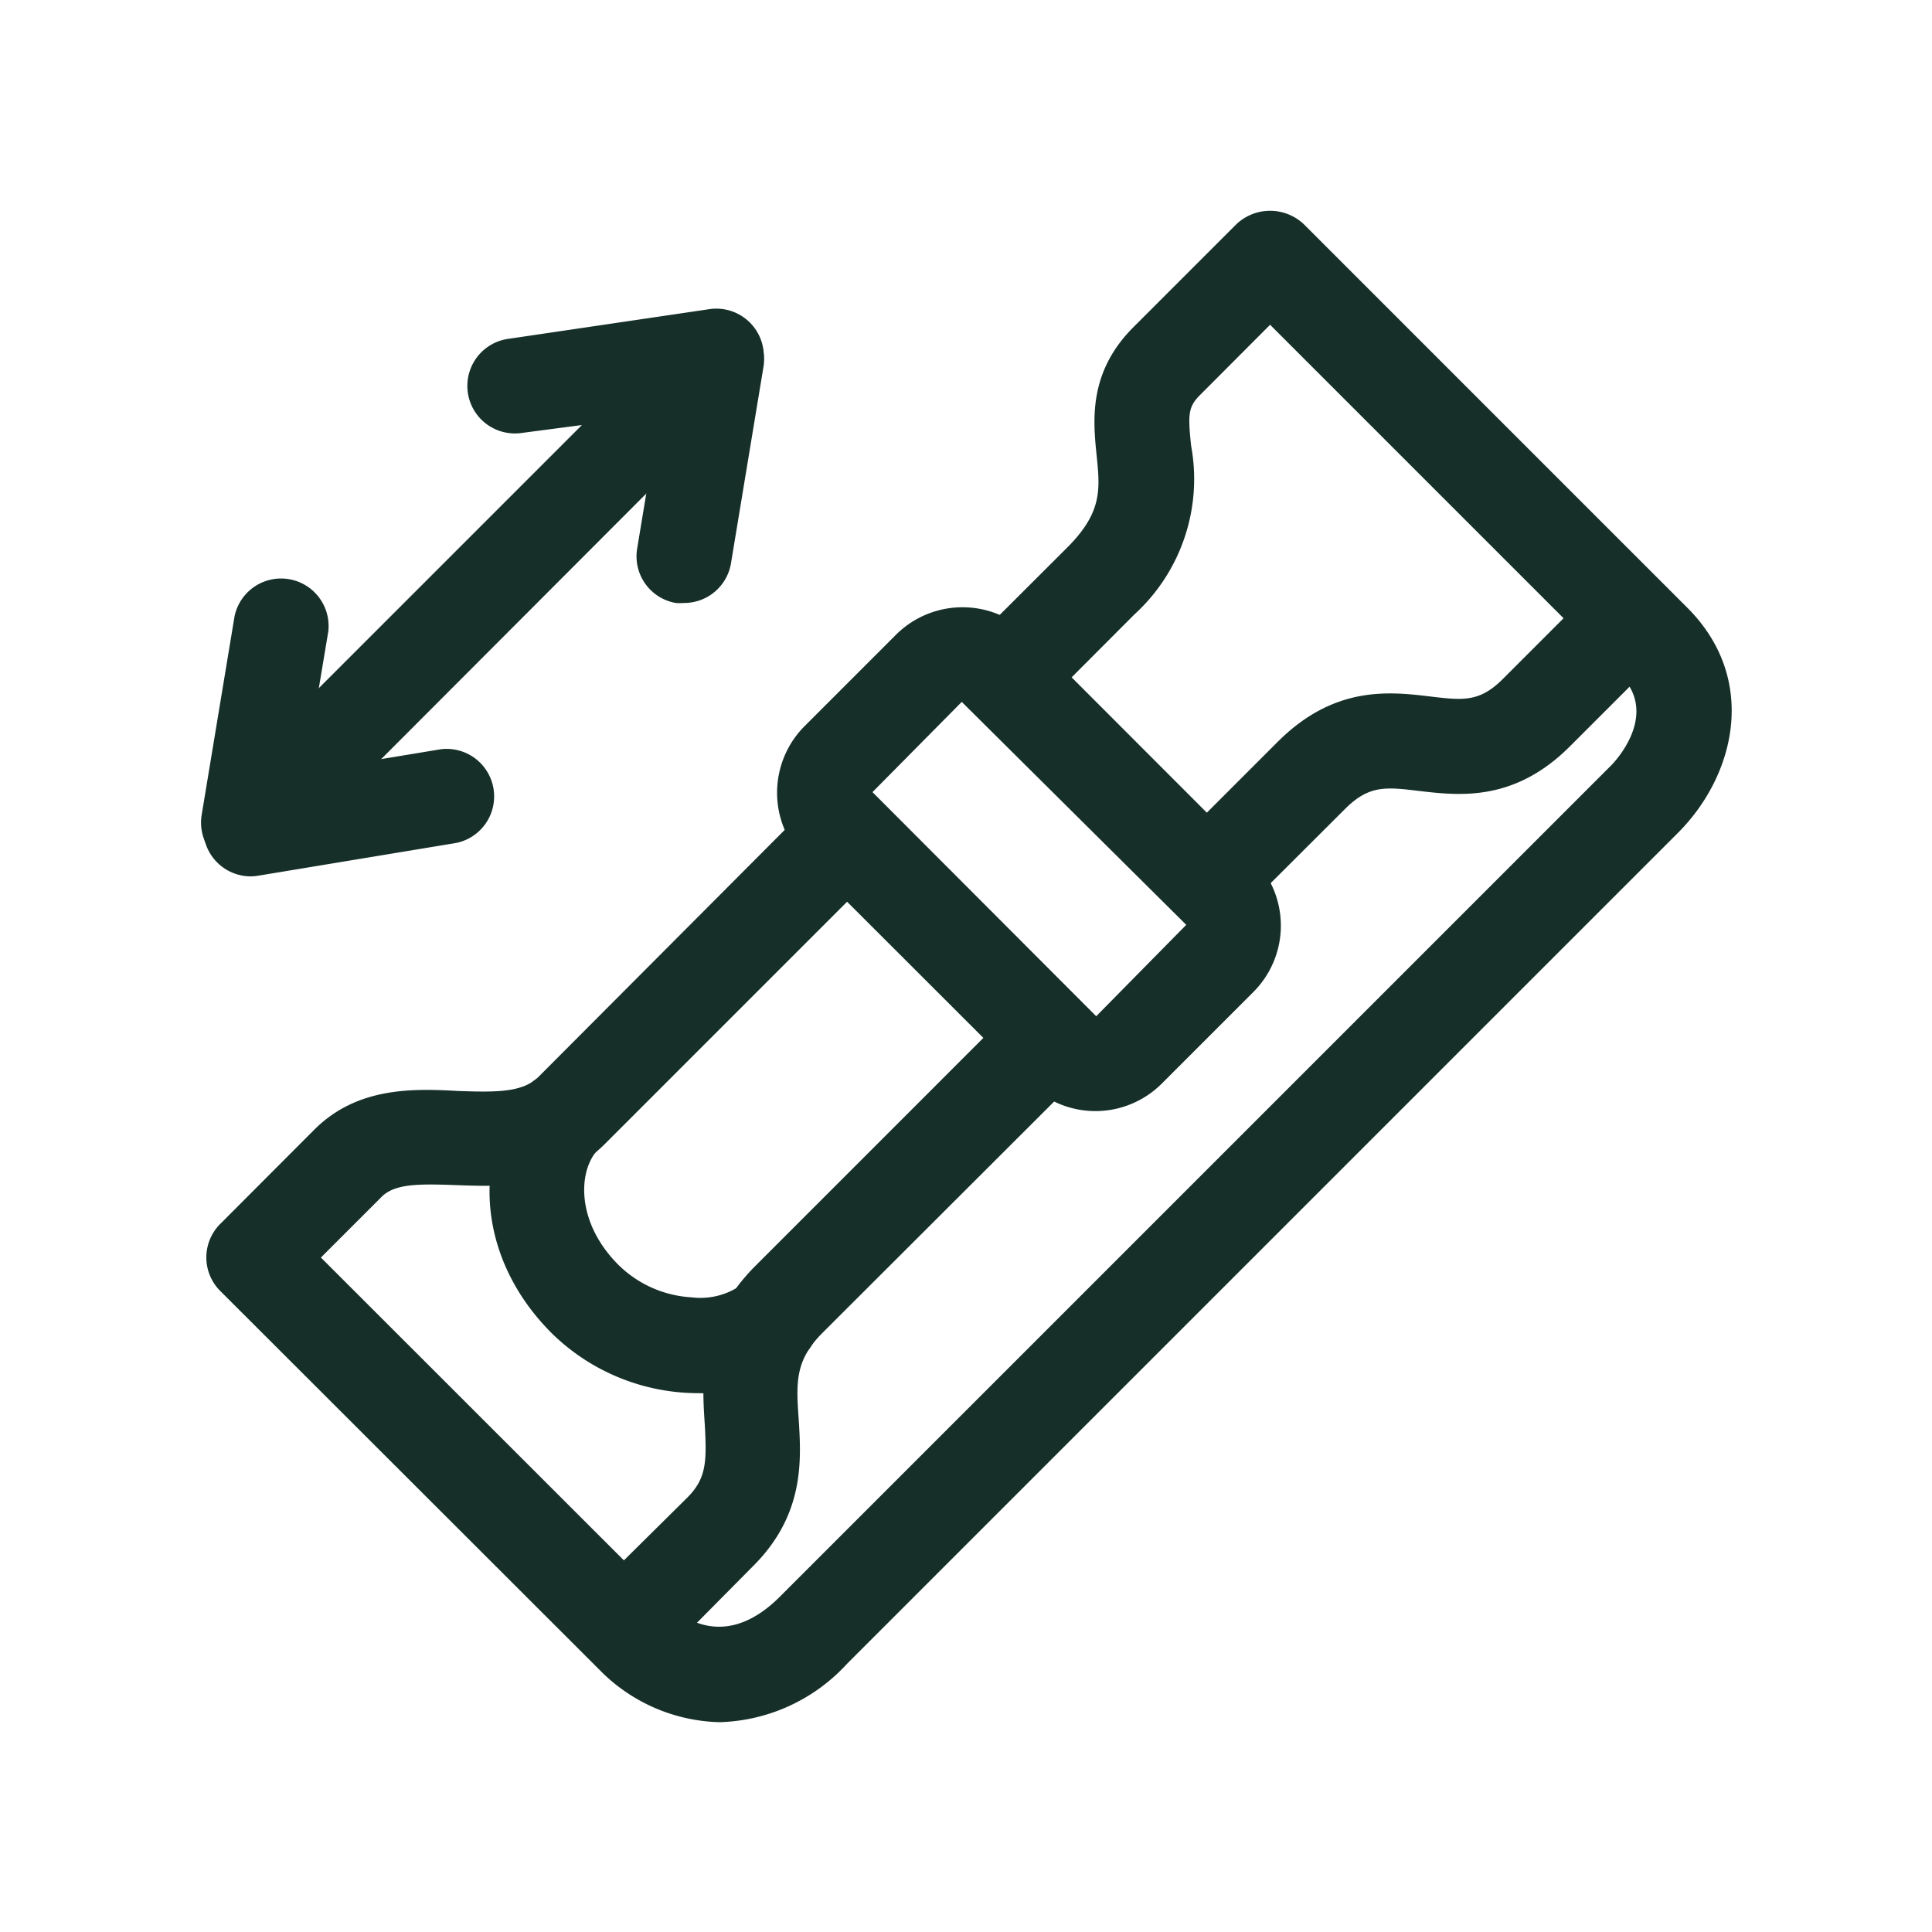 <svg id="Layer_1" data-name="Layer 1" xmlns="http://www.w3.org/2000/svg" viewBox="0 0 100 100"><defs><style>.cls-1{fill:#163029;}</style></defs><path class="cls-1" d="M37.25,89.14A9,9,0,0,1,31,86.4L11.4,66.82a2.45,2.45,0,0,1,0-3.47l4.87-4.88c2.23-2.23,5.14-2.13,7.47-2,2,.07,3.33.07,4.14-.74L41.45,42.12a2.46,2.46,0,0,1,3.47,3.48L31.35,59.17C29,61.54,26,61.43,23.57,61.34c-1.93-.07-3.14-.07-3.82.61l-3.14,3.14L34.45,82.92c1,1,3.22,2.42,5.92-.28l43-43c.11-.1,2.58-2.62.5-4.7L65.74,16.81l-3.6,3.61c-.64.63-.66,1-.49,2.64a9.49,9.49,0,0,1-2.93,8.74l-4.61,4.62a2.46,2.46,0,0,1-3.48-3.48l4.62-4.61c1.81-1.82,1.69-3,1.51-4.77s-.44-4.28,1.9-6.62L64,11.6a2.54,2.54,0,0,1,3.48,0L87.34,31.46c3.66,3.66,2.52,8.64-.5,11.66l-43,43A9.29,9.29,0,0,1,37.25,89.14Z"/><path class="cls-1" d="M32.32,86.66a2.46,2.46,0,0,1-1.74-4.2l5-4.95c1-1,1-1.9.9-3.77-.15-2.22-.35-5.26,2.66-8.26l12.8-12.8a2.46,2.46,0,0,1,3.48,3.48L42.56,69c-1.42,1.43-1.35,2.57-1.22,4.46.13,2.07.32,4.91-2.33,7.57l-4.95,5A2.45,2.45,0,0,1,32.32,86.66Z"/><path class="cls-1" d="M63,47.47a2.46,2.46,0,0,1-1.74-4.2l4.87-4.87c2.94-2.94,5.81-2.6,7.9-2.35,1.69.2,2.54.3,3.74-.89l4.91-4.91,3.48,3.48-4.91,4.91c-2.89,2.88-5.72,2.54-7.8,2.3-1.73-.21-2.59-.31-3.84.94l-4.88,4.87A2.43,2.43,0,0,1,63,47.47Z"/><path class="cls-1" d="M36.17,72.11A10.83,10.83,0,0,1,28.55,69c-4.32-4.33-3.9-10.11-1-13A2.46,2.46,0,0,1,31,59.46c-1.05,1-1.27,3.72,1,6a5.87,5.87,0,0,0,3.8,1.69,3.68,3.68,0,0,0,2.37-.51,2.45,2.45,0,0,1,3.47,3.47A7.77,7.77,0,0,1,36.17,72.11Z"/><path class="cls-1" d="M56.7,57.51a4.85,4.85,0,0,1-3.44-1.43L41.64,44.47a4.88,4.88,0,0,1,0-6.88l4.74-4.74a4.88,4.88,0,0,1,6.88,0L64.87,44.47a4.86,4.86,0,0,1,0,6.88l-4.73,4.73A4.86,4.86,0,0,1,56.7,57.51ZM45.16,41,56.74,52.6l4.66-4.73L49.78,36.33Zm-1.78-1.7h0Z"/><path class="cls-1" d="M13,45.06a2.46,2.46,0,0,1-1.74-4.2L30.12,22,27,22.41a2.46,2.46,0,0,1-.7-4.87L36.73,16a2.46,2.46,0,0,1,2.09,4.17L14.69,44.34A2.45,2.45,0,0,1,13,45.06Z"/><path class="cls-1" d="M35.39,31.21a2.85,2.85,0,0,1-.41,0,2.45,2.45,0,0,1-2-2.82l1.7-10.28a2.46,2.46,0,0,1,4.85.8l-1.7,10.28A2.46,2.46,0,0,1,35.39,31.21Z"/><path class="cls-1" d="M12.85,45a2.83,2.83,0,0,1-.41,0,2.46,2.46,0,0,1-2-2.83l1.7-10.27a2.46,2.46,0,0,1,4.85.8L15.27,43A2.45,2.45,0,0,1,12.85,45Z"/><path class="cls-1" d="M12.94,45.36a2.46,2.46,0,0,1-.4-4.88l10.28-1.7a2.46,2.46,0,0,1,.8,4.85l-10.28,1.7A2.69,2.69,0,0,1,12.94,45.36Z"/></svg>